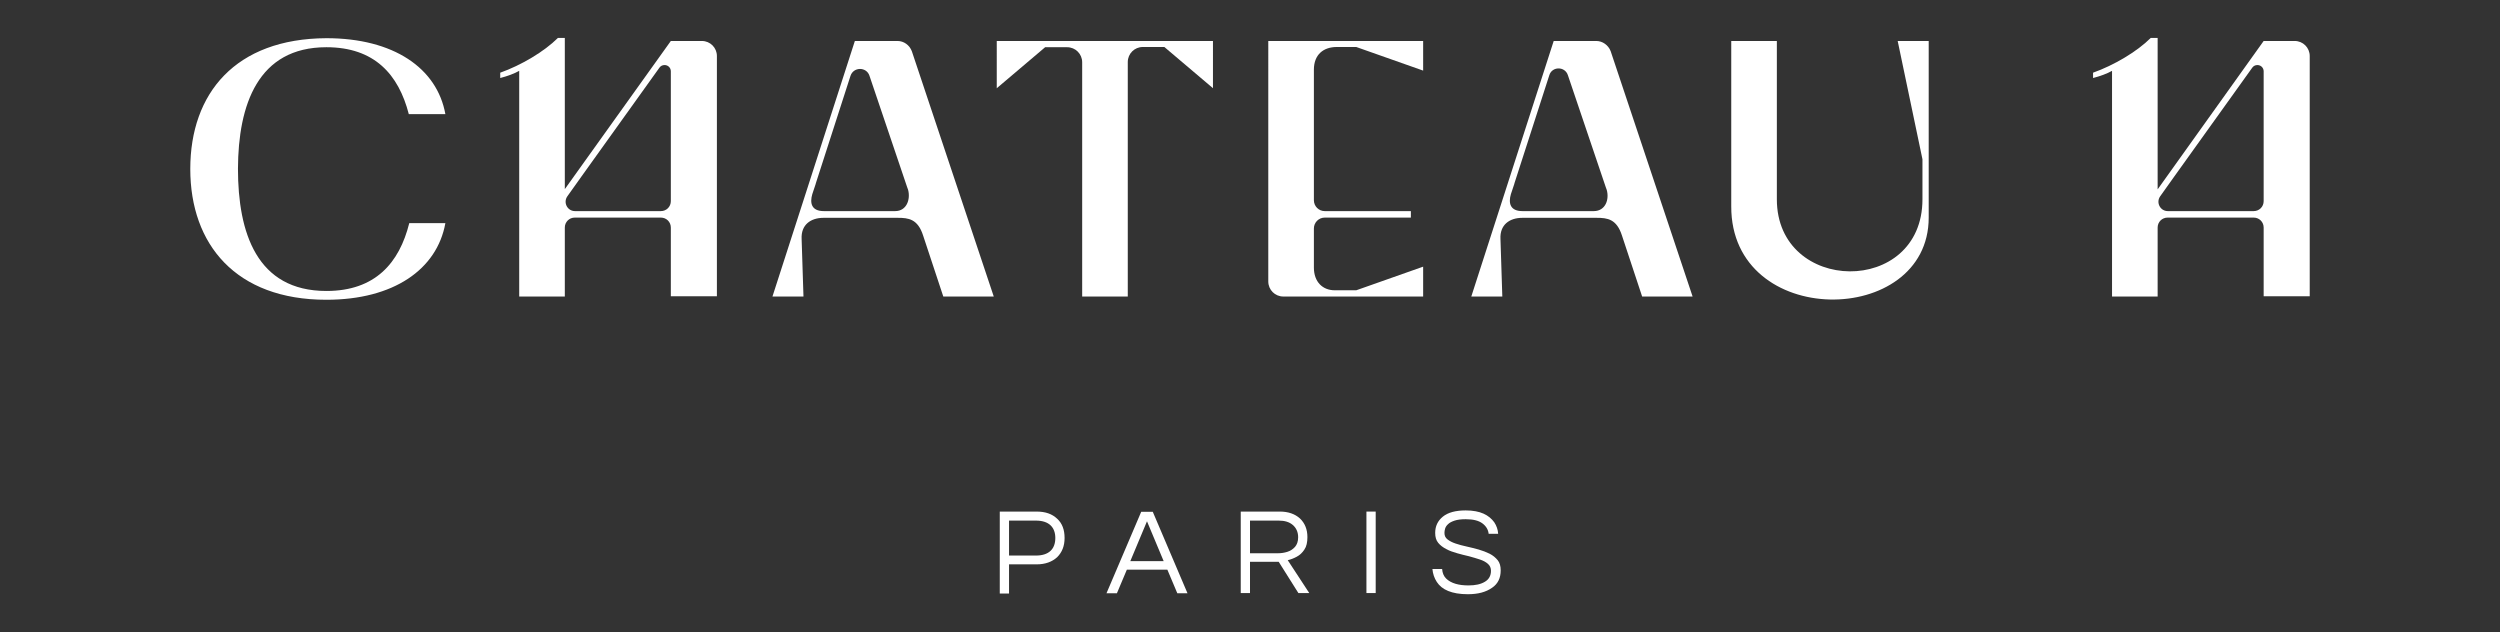 <?xml version="1.0" encoding="utf-8"?>
<!-- Generator: Adobe Illustrator 28.0.0, SVG Export Plug-In . SVG Version: 6.00 Build 0)  -->
<svg version="1.1" id="Calque_1" xmlns="http://www.w3.org/2000/svg" xmlns:xlink="http://www.w3.org/1999/xlink" x="0px" y="0px"
	 viewBox="0 0 1080 273.1" style="enable-background:new 0 0 1080 273.1;" xml:space="preserve">
<rect x="0" y="0" width="1080" height="273.1" fill="#333333" stroke="none"/>
<style type="text/css">
	.st0{fill:#FFFFFF;}
</style>
<g>
	<g>
		<g>
			<path class="st0" d="M431.9,256.3V221h15.9c3.8,0,6.7,1,8.9,3.1c2.2,2,3.2,4.8,3.2,8.3c0,3.5-1.1,6.2-3.2,8.3
				c-2.2,2-5.1,3.1-8.9,3.1h-11.9v12.6H431.9z M435.9,240h11.6c2.8,0,4.9-0.7,6.3-2c1.4-1.3,2.1-3.2,2.1-5.6c0-2.3-0.7-4.2-2.1-5.5
				c-1.4-1.3-3.5-2-6.3-2h-11.6V240z"/>
			<path class="st0" d="M478,256.3l15-35.2h5l15,35.2h-4.4l-4.3-10.2h-17.5l-4.3,10.2H478z M488.3,242.4h14.4l-7.2-17.2L488.3,242.4
				z"/>
			<path class="st0" d="M536,256.3V221h16.9c3.6,0,6.5,1,8.7,3c2.1,2,3.2,4.7,3.2,8c0,2.3-0.4,4.1-1.3,5.4c-0.9,1.4-2,2.4-3.3,3.1
				c-1.3,0.7-2.6,1.2-3.9,1.5l9.3,14.2h-4.7l-8.5-13.5H540v13.5H536z M540,239h12.2c1.3,0,2.6-0.2,3.9-0.6c1.3-0.4,2.4-1.1,3.3-2.1
				c0.9-1,1.4-2.4,1.4-4.2c0-2.2-0.8-4-2.3-5.3c-1.5-1.3-3.5-1.9-6.1-1.9H540V239z"/>
			<path class="st0" d="M590.3,256.3V221h4v35.2H590.3z"/>
			<path class="st0" d="M634.1,256.7c-3.5,0-6.3-0.5-8.5-1.4c-2.2-0.9-3.8-2.2-4.9-3.9c-1.1-1.7-1.7-3.5-1.9-5.6h4.2
				c0.1,1.7,0.7,3.1,1.7,4.1c1,1,2.4,1.8,4.1,2.3c1.7,0.5,3.5,0.7,5.6,0.7c3,0,5.3-0.5,7.1-1.6c1.7-1,2.6-2.6,2.6-4.7
				c0-1.2-0.4-2.2-1.3-3c-0.9-0.8-2-1.4-3.5-1.9c-1.4-0.5-3-0.9-4.7-1.4c-1.7-0.4-3.4-0.8-5.1-1.3c-1.7-0.5-3.3-1-4.7-1.8
				c-1.4-0.7-2.6-1.6-3.5-2.7c-0.9-1.1-1.3-2.5-1.3-4.3c0-2.9,1.1-5.2,3.3-7c2.2-1.8,5.5-2.7,9.9-2.7c3.1,0,5.7,0.5,7.7,1.4
				s3.5,2.2,4.6,3.7c1,1.5,1.6,3.2,1.7,5h-4.1c-0.2-1.8-1.1-3.3-2.7-4.5c-1.6-1.2-4-1.8-7.2-1.8c-2,0-3.6,0.2-4.8,0.6
				c-1.2,0.4-2.2,0.9-2.8,1.5c-0.7,0.6-1.1,1.3-1.3,1.9c-0.2,0.7-0.3,1.3-0.3,1.9c0,1.2,0.4,2.1,1.3,2.8c0.9,0.7,2,1.3,3.5,1.8
				c1.4,0.5,3,0.9,4.8,1.3c1.7,0.4,3.5,0.8,5.2,1.3c1.7,0.5,3.3,1.1,4.7,1.8c1.4,0.7,2.6,1.7,3.5,2.8c0.9,1.1,1.3,2.6,1.3,4.4
				c0,3.3-1.2,5.8-3.7,7.5C641.9,255.8,638.5,256.7,634.1,256.7z"/>
		</g>
	</g>
	<g>
		<path class="st0" d="M141,20.4c20.8,0,31.2,11.8,35.6,28.9h15.8c-3.6-19.9-22.4-32.8-51.4-32.8c-39.3,0.2-58.8,23.8-58.8,56.5
			c0,32.6,19.7,56.5,58.8,56.5c29,0,47.8-13.1,51.4-33.1h-15.6c-4.3,17.2-14.7,29.3-35.8,29.3c-30.1,0-38.2-25.2-38.2-52.8
			C102.9,45.3,111.4,20.4,141,20.4z"/>
		<path class="st0" d="M430.5,38.2l21-17.8h9.5c3.6,0,6.5,2.9,6.5,6.5v101.2h19.7V26.8c0-3.6,2.9-6.5,6.5-6.5h9.3l21,17.8V17.7
			h-93.4V38.2z"/>
		<path class="st0" d="M547.9,121.6c0,3.6,2.9,6.5,6.5,6.5h60.4v-12.9l-28.9,10.2h-9.3c-5.2,0-9-3.6-9-9.8V98.7
			c0-2.6,2.1-4.7,4.7-4.7h37.2v-2.8h-37.2c-2.6,0-4.7-2.1-4.7-4.7V30.1c0-6.5,4.1-9.8,9.9-9.8h8.4l28.9,10.2V17.7h-66.9V121.6z"/>
		<path class="st0" d="M830.5,68.8v17.3c0,42-62.9,41-62.9,0V17.7h-19.7v71.4c-0.2,53.3,85.3,52.5,85.3,4.9V17.7h-13.4L830.5,68.8z"
			/>
		<path class="st0" d="M689.6,17.7h-18.4l-35.6,110.4H649l-0.8-24.9c-0.3-6,3.8-9.1,9.5-9.1h32c4.7,0,8.7,0.5,11,7.7l8.7,26.3h21.8
			l-35.4-106C694.8,19.5,692.3,17.7,689.6,17.7z M688.5,91.2h-30.8c-5.4,0-6.1-3.5-5-7.3l1.5-4.5l0-0.1l15.1-46.8
			c1.2-3.9,6.7-3.9,8-0.1l16.4,48.5l0.4,1.1C695.3,86.1,693.6,91.2,688.5,91.2z"/>
		<path class="st0" d="M387.7,17.7h-18.4l-35.6,110.4h13.4l-0.8-24.9c-0.3-6,3.8-9.1,9.5-9.1h32c4.7,0,8.7,0.5,11,7.7l8.7,26.3h21.8
			l-35.4-106C392.9,19.5,390.5,17.7,387.7,17.7z M386.7,91.2h-30.8c-5.4,0-6.1-3.5-5-7.3l1.5-4.5l0-0.1l15-46.5c1.3-4,6.9-4,8.2-0.1
			l16.3,48.2l0.4,1.1C393.4,86.1,391.7,91.2,386.7,91.2z"/>
		<path class="st0" d="M991.3,17.7h-13.4l-45.8,64.1V16.4h-3c-5.9,5.9-15.9,11.8-24.9,15v2.3c3.1-0.8,6.1-1.9,8.2-3.1v97.5h19.7
			V98.3c0-2.4,1.9-4.3,4.3-4.3l37.2,0c2.4,0,4.3,1.9,4.3,4.3v29.7h0.2h19.7V24.2C997.8,20.6,994.9,17.7,991.3,17.7z M977.9,86.9
			c0,2.4-1.9,4.3-4.3,4.3h-37.1c-3.3,0-5.2-3.7-3.3-6.4l6.2-8.7L973,29.2c0.5-0.7,1.3-1.1,2.2-1.1c1.5,0,2.7,1.2,2.7,2.7V86.9z"/>
		<path class="st0" d="M303.2,17.7h-13.4L244,81.7V16.4h-3c-5.9,5.9-15.9,11.8-24.9,15v2.3c3.1-0.8,6.1-1.9,8.2-3.1v97.5H244V98.3
			c0-2.4,1.9-4.3,4.3-4.3l37.2,0c2.4,0,4.3,1.9,4.3,4.3v29.7h0.2h19.7V24.2C309.7,20.6,306.8,17.7,303.2,17.7z M289.8,86.9
			c0,2.4-1.9,4.3-4.3,4.3h-37.1c-3.3,0-5.2-3.7-3.3-6.4l6.2-8.7l33.6-46.9c0.5-0.7,1.3-1.1,2.2-1.1c1.5,0,2.7,1.2,2.7,2.7V86.9z"/>
	</g>
</g>
</svg>
